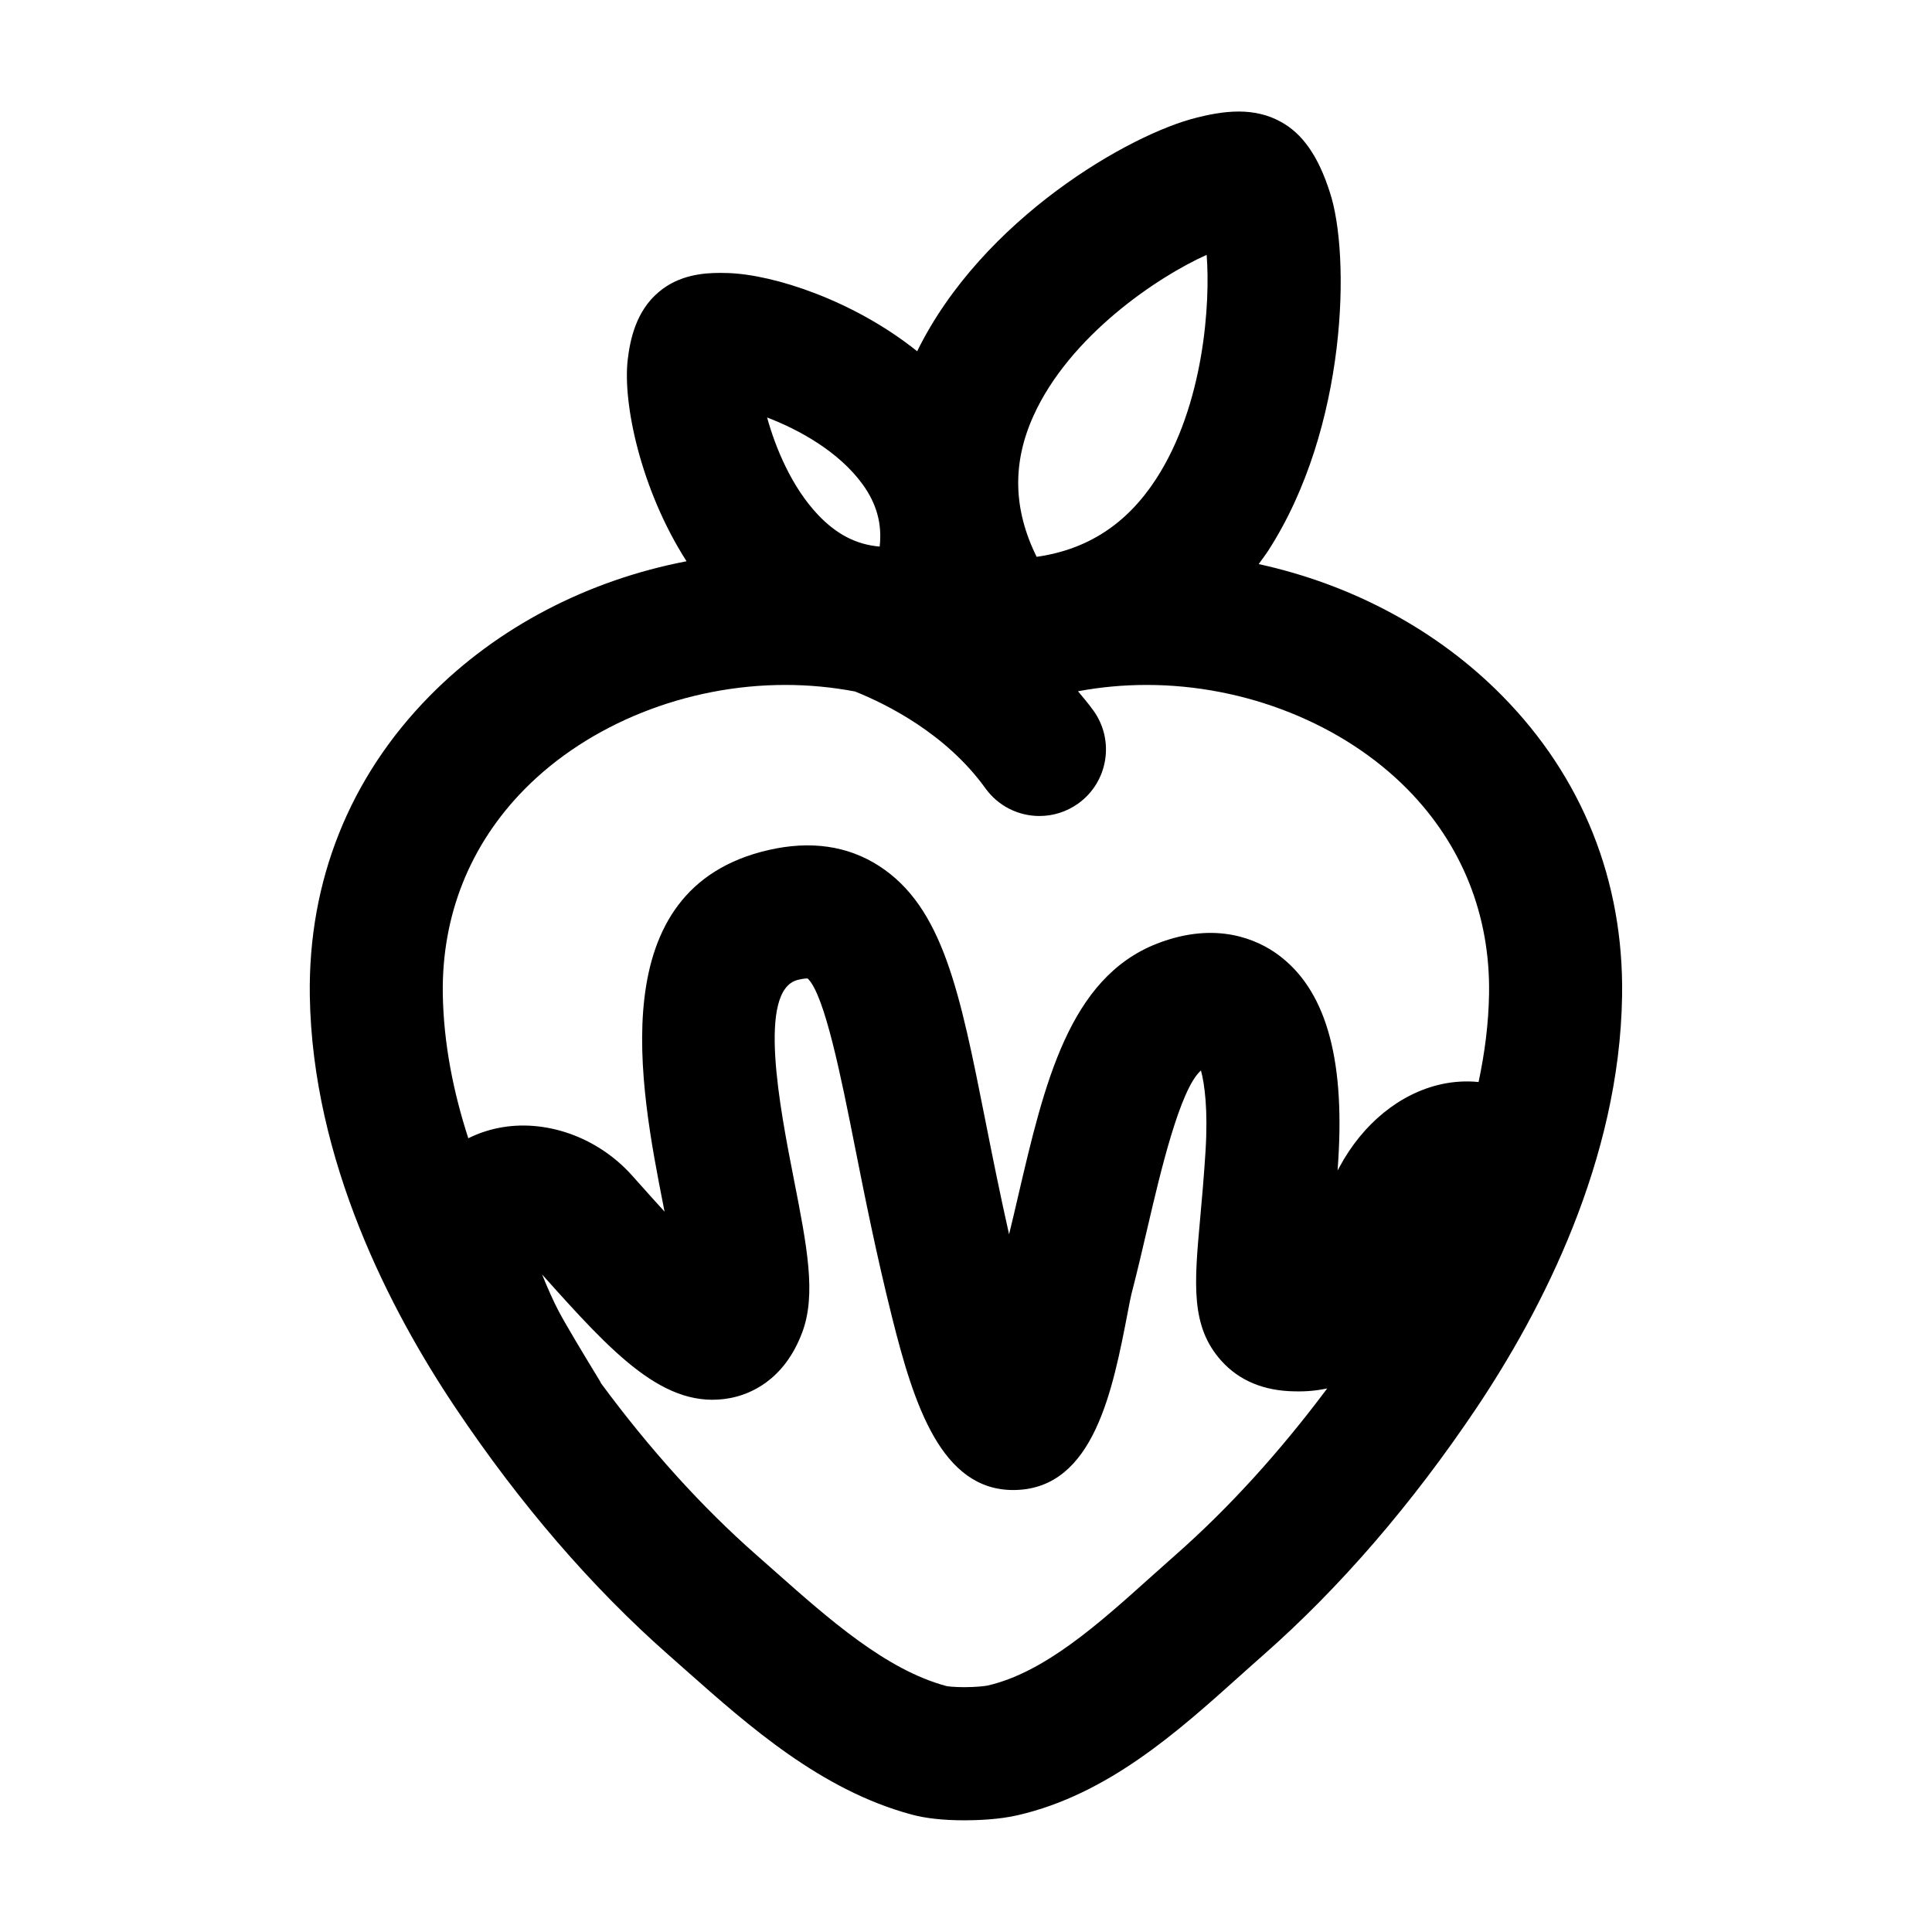 <?xml version="1.0" encoding="UTF-8"?>
<!-- Uploaded to: ICON Repo, www.svgrepo.com, Generator: ICON Repo Mixer Tools -->
<svg fill="#000000" width="800px" height="800px" version="1.1" viewBox="144 144 512 512" xmlns="http://www.w3.org/2000/svg">
 <path d="m542.14 328.44c-17.199-17.473-39.832-29.543-64.578-34.953 0.828-1.16 1.691-2.266 2.481-3.481 21.148-32.691 21.844-78.746 16.355-95.129-3.066-9.578-7.269-15.531-13.047-18.637-3.219-1.785-6.941-2.684-11.078-2.684-4.09 0-8.07 0.855-10.992 1.582-17.738 4.301-56.934 26.773-74.223 61.945-16.816-13.473-37.957-20.32-50.109-20.723-0.562-0.02-1.305-0.039-2.121-0.039-4.414 0-10.902 0.527-16.246 5.059-6.062 5.094-7.594 12.637-8.223 17.891-1.379 11.668 3.488 34.598 15.586 53.469-26.117 5.008-50.07 17.406-68.078 35.695-21.234 21.566-32.219 49.039-31.762 79.473 0.695 43.672 21.355 83.441 38.566 109.11 17.133 25.574 36.137 47.625 56.492 65.547l4.555 4.031c16.828 14.914 35.895 31.816 59.879 38.281 3.703 1.004 8.414 1.523 13.984 1.523 3.129 0 9.129-0.176 14.133-1.355 23.852-5.473 42.41-22.148 58.785-36.84 2.137-1.91 4.242-3.809 6.328-5.637 20.367-17.938 39.371-39.977 56.523-65.535 17.199-25.711 37.855-65.484 38.52-109.11 0.469-30.445-10.5-57.926-31.73-79.484zm-124.3-74.16c9.551-21.242 32.973-36.949 45.934-42.738 0.992 12.434-0.59 39.715-13.438 59.449-7.75 11.895-18.102 18.645-31.617 20.574-6.215-12.594-6.488-24.812-0.879-37.285zm-45.238 18.074c3.723 5.144 5.203 10.48 4.519 16.496-6.195-0.527-11.441-3.25-16.344-8.422-6.996-7.391-11.262-17.758-13.488-25.789 8.434 3.211 19.023 9.039 25.312 17.715zm-89.617 80.824c17.062-17.32 42.91-27.664 69.129-27.664 6.293 0 12.469 0.598 18.488 1.742 8.414 3.375 24.141 11.199 34.543 25.652 3.445 4.793 8.848 7.34 14.328 7.34 3.566 0 7.168-1.082 10.289-3.324 7.894-5.688 9.699-16.707 4.012-24.609-1.309-1.809-2.699-3.465-4.09-5.125 5.934-1.109 12.016-1.676 18.203-1.676 26.227 0 52.07 10.344 69.129 27.668 14.449 14.676 21.926 33.414 21.598 54.176-0.125 7.918-1.152 15.75-2.777 23.387-3.188-0.324-6.481-0.145-9.754 0.555-11.02 2.398-20.895 10.418-27.121 21.992-0.156 0.301-0.316 0.605-0.488 0.906 0.066-0.945 0.121-1.934 0.191-2.934 1.703-27.418-3.547-45.195-16.051-54.324-5.117-3.727-16.07-9.062-31.961-2.883-23.348 9.082-29.895 37.152-36.824 66.859-0.781 3.359-1.57 6.777-2.414 10.191-2.438-10.812-4.449-20.887-6.277-30.109-6.762-34.062-11.23-56.562-28.164-67.504-8.309-5.371-18.191-6.793-29.383-4.211-44.254 10.219-33.957 62.75-27.805 94.141 0.105 0.535 0.211 1.098 0.324 1.664-2.484-2.715-4.918-5.43-7.031-7.805l-1.637-1.828c-9.125-10.184-23.094-15.094-35.578-12.488-2.762 0.578-5.356 1.484-7.758 2.684-3.945-12.16-6.555-25.094-6.762-38.289-0.289-20.766 7.18-39.504 21.641-54.184zm172.54 202.9c-2.18 1.918-4.367 3.883-6.594 5.875-13.836 12.43-28.148 25.281-43.188 28.73-0.621 0.133-2.953 0.434-6.168 0.434-2.828 0-4.484-0.227-4.785-0.301-15.996-4.301-31.09-17.684-45.68-30.621l-4.66-4.117c-14.496-12.75-28.277-28.031-41.152-45.465-0.082-0.141-0.117-0.293-0.203-0.43l-1.285-2.121c-2.777-4.57-7.941-13.094-9.855-16.773-1.285-2.457-2.691-5.586-4.301-9.547 18.766 20.988 32.477 36.004 49.812 32.77 5.066-0.953 14.289-4.484 19.133-17.418 3.769-10.047 1.27-22.797-2.191-40.449-3.699-18.863-9.891-50.441 1.125-52.992 1.352-0.312 2.137-0.383 2.519-0.336 4.508 4.277 8.938 26.57 12.508 44.57 2.648 13.332 5.652 28.441 9.848 45.219 5.793 23.18 13.055 45.766 32.113 45.766 0.227 0 0.453 0 0.676-0.012 20.695-0.559 25.688-26.449 29.695-47.242 0.398-2.055 0.699-3.691 0.945-4.656 1.566-6.051 2.984-12.113 4.359-18.027 3.231-13.855 8.5-36.426 14.07-41.25 0.957 3.551 1.898 10.324 1.211 21.402-0.434 6.883-0.969 12.812-1.426 17.871-1.562 17.199-2.59 28.57 5.629 37.68 4.727 5.246 11.246 7.969 19.418 8.082 3.168 0.086 6.012-0.215 8.625-0.766-12.602 16.852-26.062 31.676-40.199 44.125z"/>
</svg>